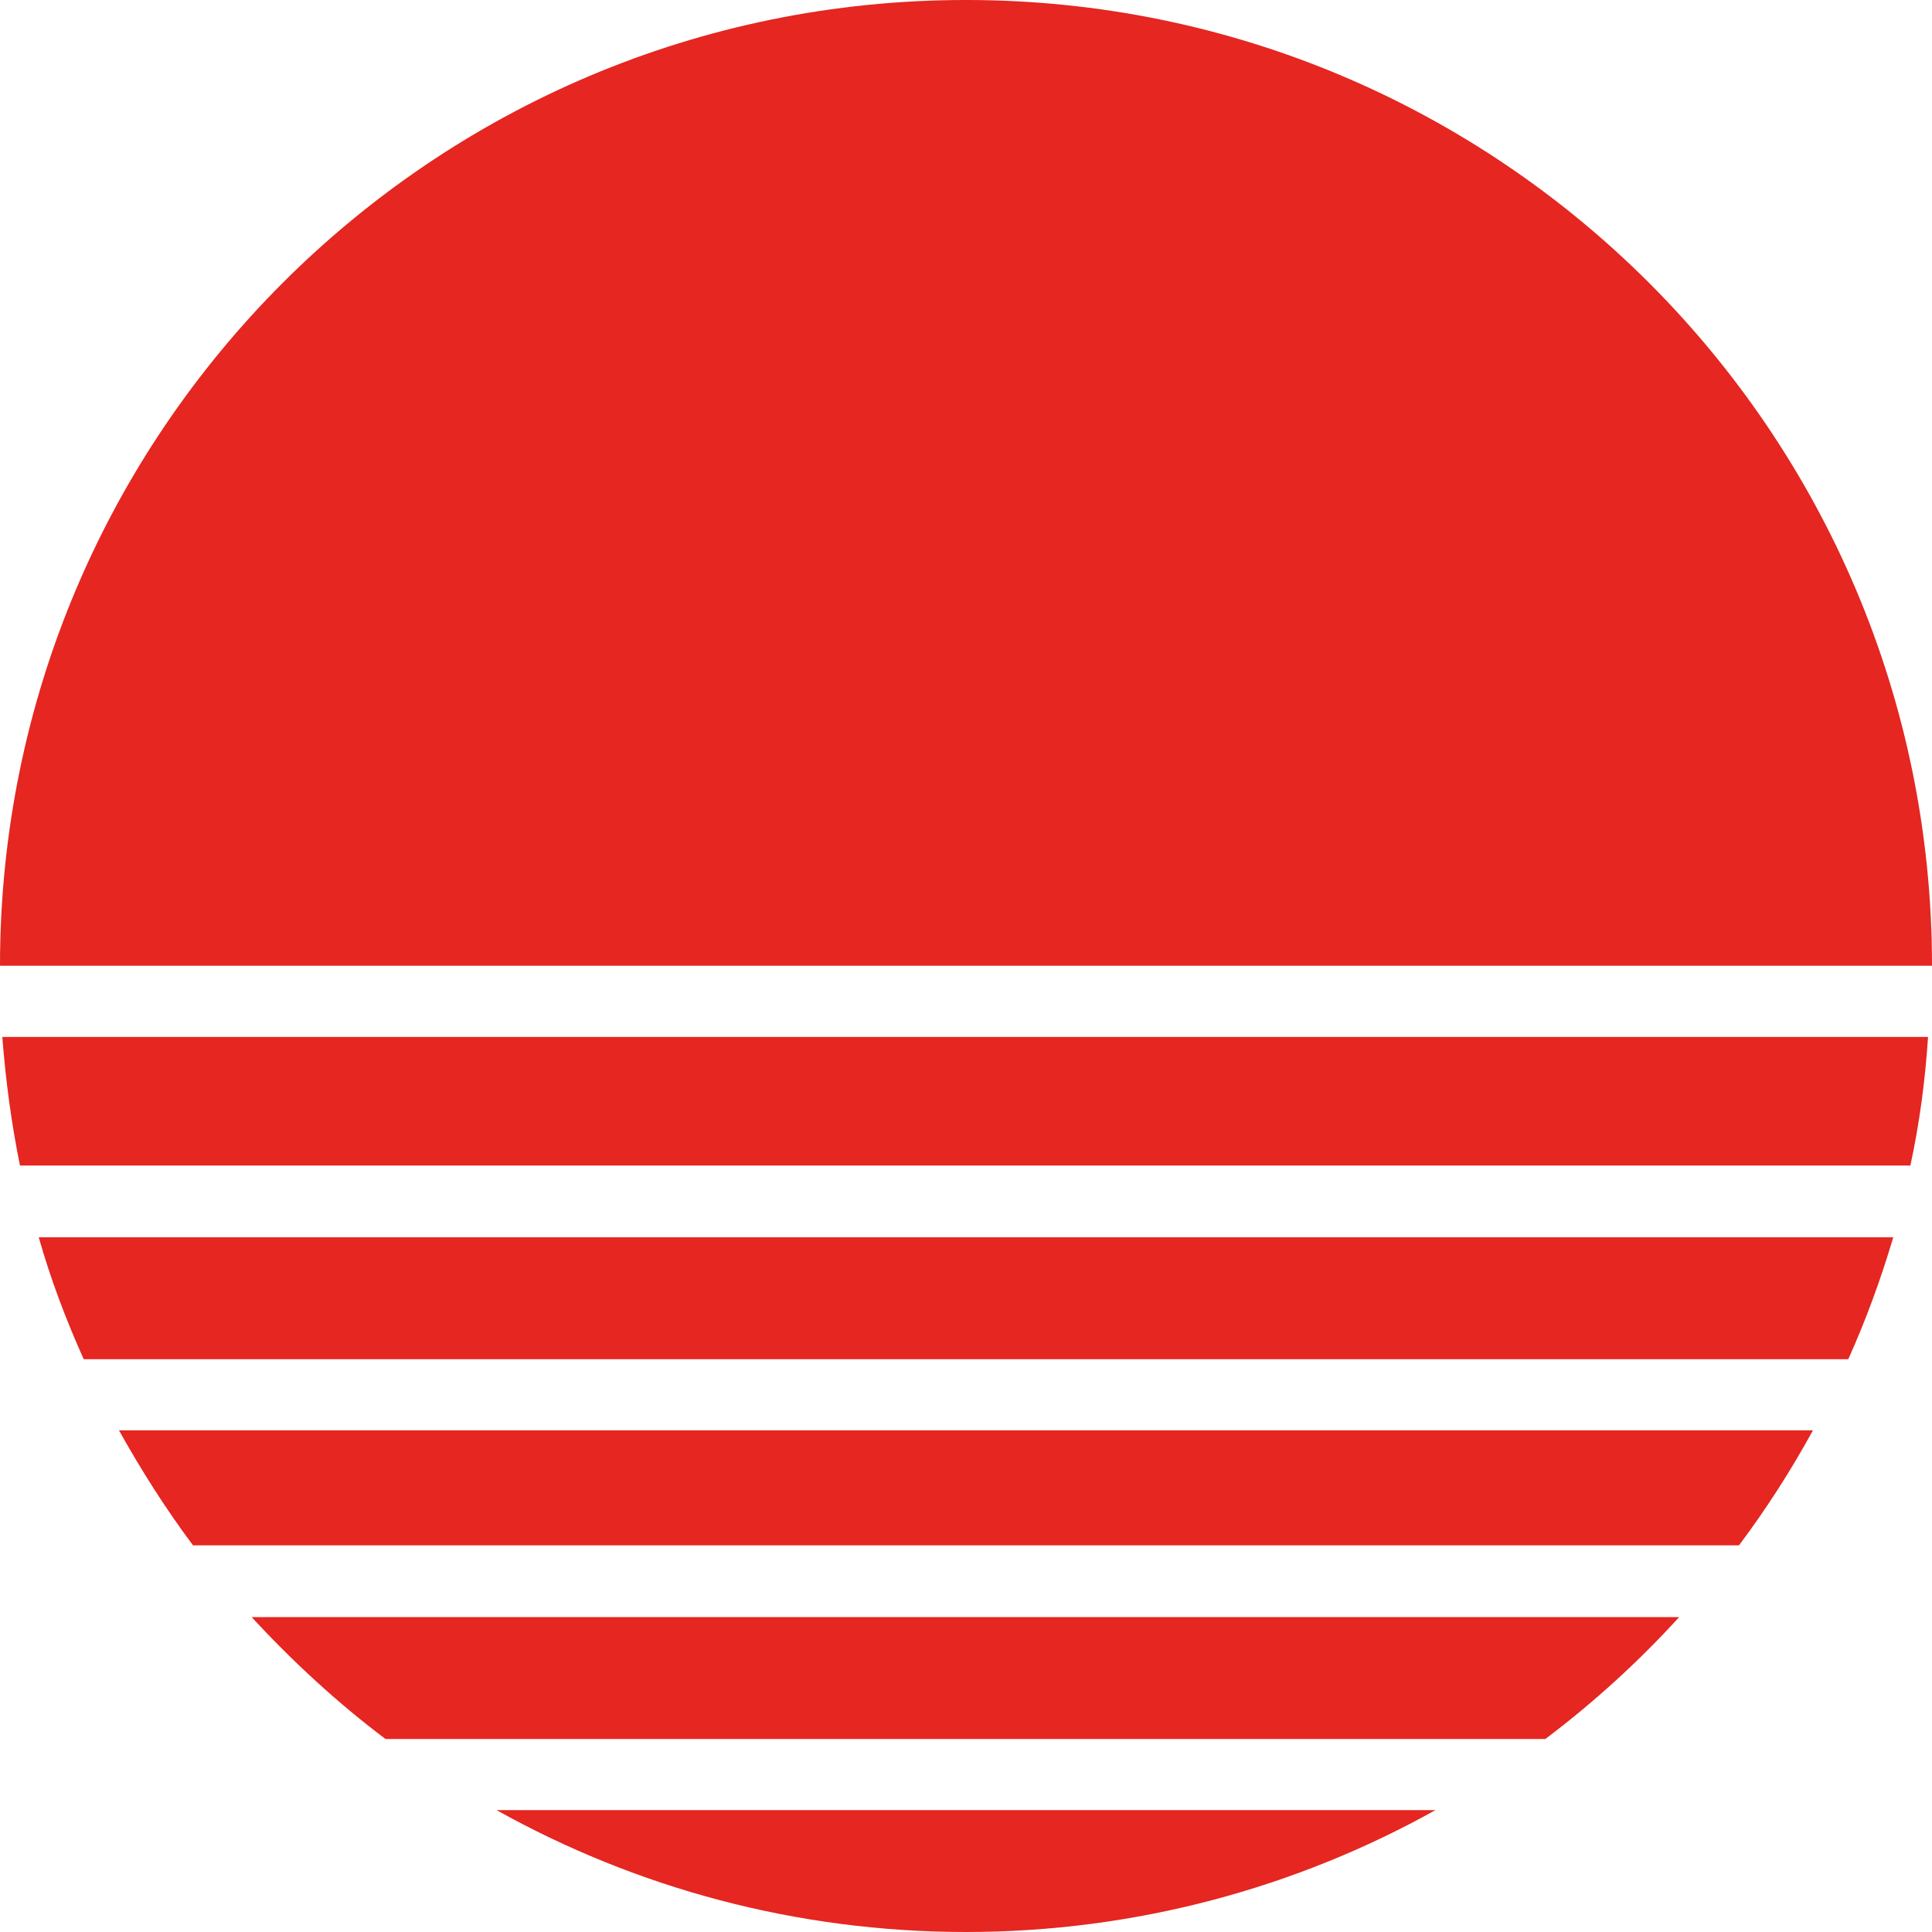 <?xml version="1.0" encoding="UTF-8"?> <svg xmlns="http://www.w3.org/2000/svg" width="21" height="21" viewBox="0 0 21 21" fill="none"><path d="M4.196 18.902H16.797C17.323 18.506 17.812 18.06 18.252 17.577H2.735C3.181 18.06 3.664 18.506 4.19 18.902H4.196Z" fill="#E52621"></path><path d="M2.098 16.797H18.902C19.199 16.401 19.465 15.987 19.706 15.547H1.293C1.535 15.98 1.801 16.401 2.098 16.797Z" fill="#E52621"></path><path d="M10.497 0C4.698 0 0 4.698 0 10.497H21C21 4.698 16.296 0 10.503 0H10.497Z" fill="#E52621"></path><path d="M10.497 21C12.347 21 14.093 20.517 15.603 19.675H5.397C6.907 20.517 8.646 21 10.503 21H10.497Z" fill="#E52621"></path><path d="M0.421 13.449C0.551 13.907 0.718 14.347 0.91 14.774H20.09C20.282 14.347 20.443 13.907 20.579 13.449H0.427H0.421Z" fill="#E52621"></path><path d="M20.963 11.271H0.025C0.062 11.747 0.124 12.211 0.217 12.669H20.765C20.864 12.211 20.926 11.747 20.957 11.271H20.963Z" fill="#E52621"></path></svg> 